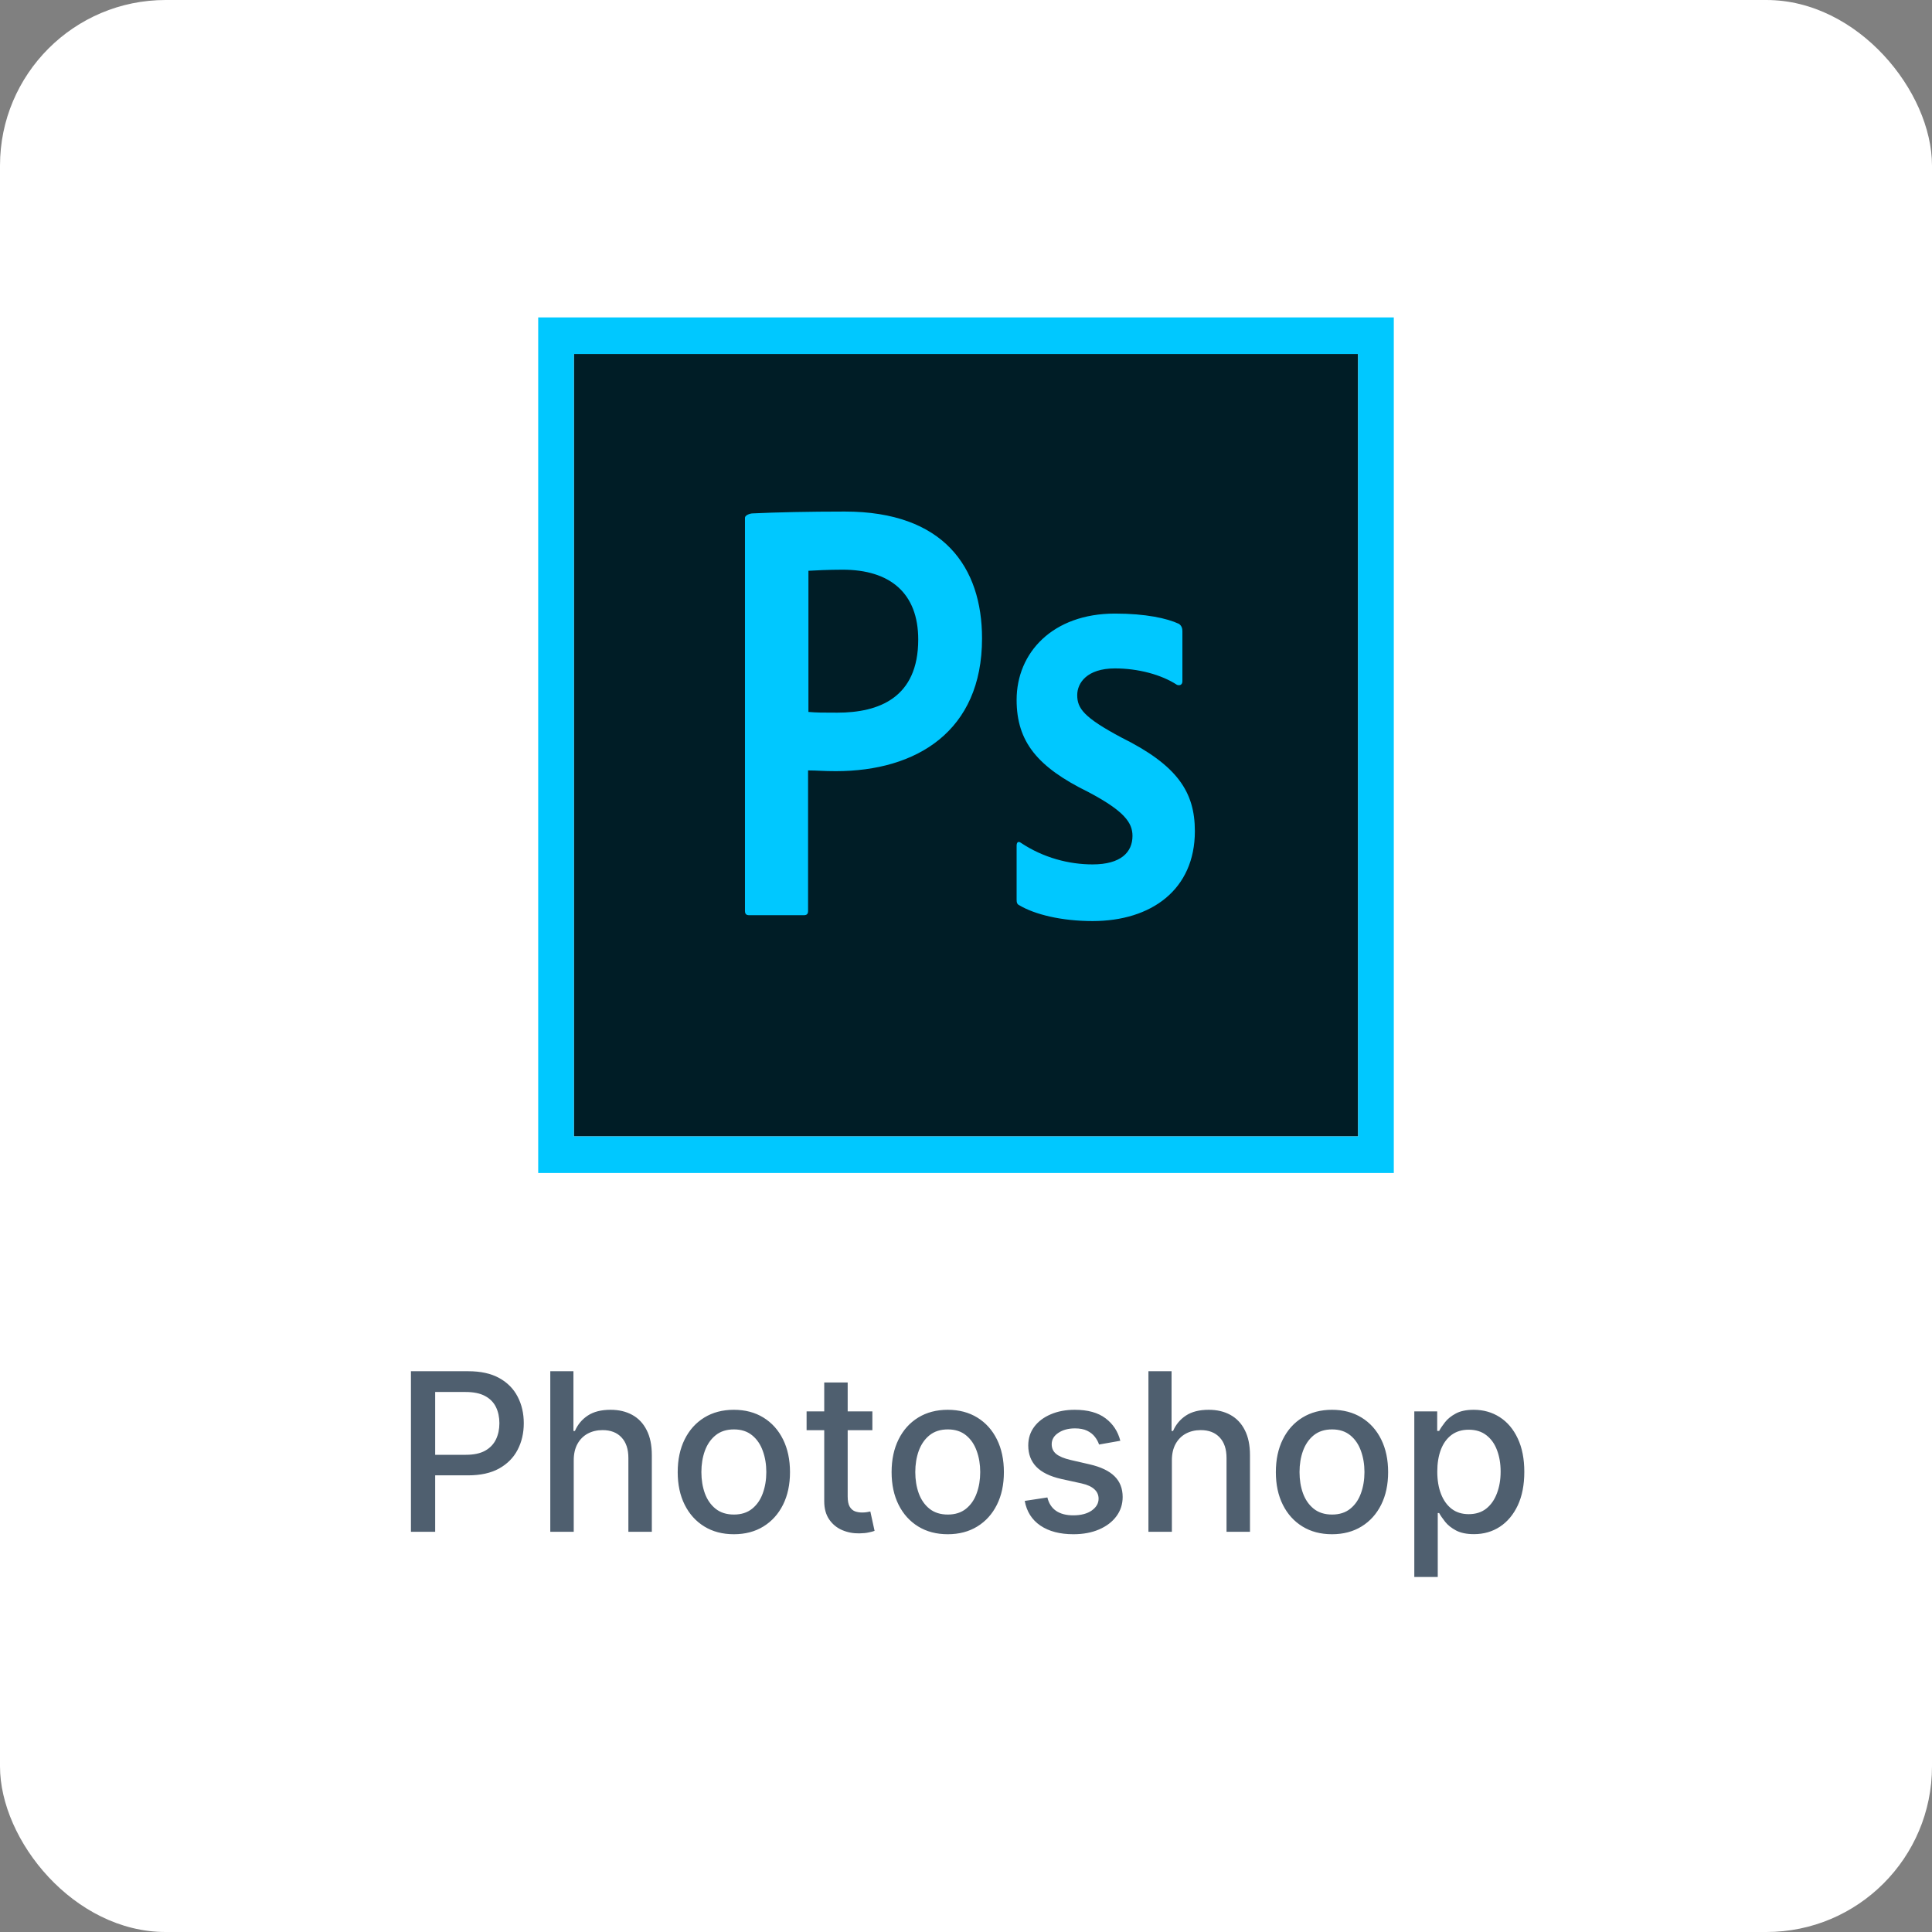 <svg xmlns="http://www.w3.org/2000/svg" width="140" height="140" viewBox="0 0 140 140" fill="none"><rect x="0" y="0" width="140" height="140" fill="#808080" stroke="none"/><rect width="140" height="140" rx="12" fill="white"></rect><g clip-path="url(#clip0_725_844)"><path d="M41.583 25.65H98.416V82.35H41.583V25.65Z" fill="#001D26"></path><path d="M39 23V85H101V23H39ZM41.583 25.65H98.417V82.35H41.583V25.65ZM53.983 37.52C53.983 37.334 54.345 37.202 54.552 37.202C56.205 37.122 58.659 37.069 61.217 37.069C68.373 37.069 71.162 41.097 71.162 46.263C71.162 52.993 66.409 55.881 60.571 55.881C59.589 55.881 59.253 55.828 58.556 55.828V66.003C58.556 66.215 58.478 66.32 58.246 66.32H54.293C54.087 66.32 53.983 66.241 53.983 66.003V37.52ZM58.582 51.589C59.176 51.642 59.641 51.642 60.674 51.642C63.697 51.642 66.538 50.556 66.538 46.343C66.538 42.978 64.498 41.282 61.062 41.282C60.028 41.282 59.047 41.335 58.582 41.361V51.589ZM80.798 48.436C78.757 48.436 78.06 49.496 78.06 50.37C78.06 51.324 78.525 51.986 81.263 53.444C85.319 55.457 86.585 57.392 86.585 60.227C86.585 64.466 83.433 66.744 79.171 66.744C76.923 66.744 74.986 66.267 73.875 65.605C73.694 65.526 73.668 65.393 73.668 65.181V61.286C73.668 61.021 73.797 60.942 73.978 61.074C75.606 62.161 77.466 62.638 79.171 62.638C81.212 62.638 82.064 61.763 82.064 60.571C82.064 59.617 81.47 58.769 78.861 57.392C75.192 55.59 73.668 53.761 73.668 50.715C73.668 47.297 76.278 44.462 80.798 44.462C83.02 44.462 84.57 44.806 85.422 45.203C85.629 45.336 85.681 45.548 85.681 45.733V49.363C85.681 49.575 85.552 49.708 85.293 49.628C84.157 48.886 82.478 48.436 80.798 48.436Z" fill="#00C8FF"></path></g><path d="M29.778 111V99.364H33.926C34.831 99.364 35.581 99.528 36.176 99.858C36.771 100.187 37.216 100.638 37.511 101.21C37.807 101.778 37.955 102.419 37.955 103.131C37.955 103.847 37.805 104.491 37.506 105.062C37.21 105.631 36.763 106.081 36.165 106.415C35.57 106.744 34.822 106.909 33.92 106.909H31.068V105.42H33.761C34.333 105.42 34.797 105.322 35.153 105.125C35.51 104.924 35.771 104.652 35.938 104.307C36.104 103.962 36.188 103.57 36.188 103.131C36.188 102.691 36.104 102.301 35.938 101.96C35.771 101.619 35.508 101.352 35.148 101.159C34.792 100.966 34.322 100.869 33.739 100.869H31.534V111H29.778ZM41.575 105.818V111H39.876V99.364H41.553V103.693H41.66C41.865 103.223 42.178 102.85 42.598 102.574C43.019 102.297 43.568 102.159 44.246 102.159C44.844 102.159 45.367 102.282 45.814 102.528C46.265 102.775 46.613 103.142 46.859 103.631C47.109 104.116 47.234 104.722 47.234 105.449V111H45.535V105.653C45.535 105.013 45.371 104.517 45.041 104.165C44.712 103.809 44.253 103.631 43.666 103.631C43.265 103.631 42.905 103.716 42.587 103.886C42.272 104.057 42.024 104.307 41.842 104.636C41.664 104.962 41.575 105.356 41.575 105.818ZM53.178 111.176C52.359 111.176 51.645 110.989 51.035 110.614C50.426 110.239 49.952 109.714 49.615 109.04C49.278 108.366 49.109 107.578 49.109 106.676C49.109 105.771 49.278 104.979 49.615 104.301C49.952 103.623 50.426 103.097 51.035 102.722C51.645 102.347 52.359 102.159 53.178 102.159C53.996 102.159 54.71 102.347 55.32 102.722C55.929 103.097 56.403 103.623 56.74 104.301C57.077 104.979 57.246 105.771 57.246 106.676C57.246 107.578 57.077 108.366 56.74 109.04C56.403 109.714 55.929 110.239 55.32 110.614C54.71 110.989 53.996 111.176 53.178 111.176ZM53.183 109.75C53.714 109.75 54.153 109.61 54.501 109.33C54.85 109.049 55.108 108.676 55.274 108.21C55.445 107.744 55.53 107.231 55.53 106.67C55.53 106.114 55.445 105.602 55.274 105.136C55.108 104.667 54.85 104.29 54.501 104.006C54.153 103.722 53.714 103.58 53.183 103.58C52.649 103.58 52.206 103.722 51.854 104.006C51.505 104.29 51.246 104.667 51.075 105.136C50.909 105.602 50.825 106.114 50.825 106.67C50.825 107.231 50.909 107.744 51.075 108.21C51.246 108.676 51.505 109.049 51.854 109.33C52.206 109.61 52.649 109.75 53.183 109.75ZM63.216 102.273V103.636H58.449V102.273H63.216ZM59.727 100.182H61.426V108.438C61.426 108.767 61.475 109.015 61.574 109.182C61.672 109.345 61.799 109.456 61.955 109.517C62.114 109.574 62.286 109.602 62.472 109.602C62.608 109.602 62.727 109.593 62.83 109.574C62.932 109.555 63.011 109.54 63.068 109.528L63.375 110.932C63.276 110.97 63.136 111.008 62.955 111.045C62.773 111.087 62.545 111.11 62.273 111.114C61.826 111.121 61.409 111.042 61.023 110.875C60.636 110.708 60.324 110.451 60.085 110.102C59.847 109.754 59.727 109.316 59.727 108.79V100.182ZM68.678 111.176C67.859 111.176 67.145 110.989 66.535 110.614C65.926 110.239 65.452 109.714 65.115 109.04C64.778 108.366 64.609 107.578 64.609 106.676C64.609 105.771 64.778 104.979 65.115 104.301C65.452 103.623 65.926 103.097 66.535 102.722C67.145 102.347 67.859 102.159 68.678 102.159C69.496 102.159 70.21 102.347 70.82 102.722C71.43 103.097 71.903 103.623 72.24 104.301C72.577 104.979 72.746 105.771 72.746 106.676C72.746 107.578 72.577 108.366 72.24 109.04C71.903 109.714 71.43 110.239 70.82 110.614C70.21 110.989 69.496 111.176 68.678 111.176ZM68.683 109.75C69.213 109.75 69.653 109.61 70.001 109.33C70.35 109.049 70.608 108.676 70.774 108.21C70.945 107.744 71.03 107.231 71.03 106.67C71.03 106.114 70.945 105.602 70.774 105.136C70.608 104.667 70.35 104.29 70.001 104.006C69.653 103.722 69.213 103.58 68.683 103.58C68.149 103.58 67.706 103.722 67.354 104.006C67.005 104.29 66.746 104.667 66.575 105.136C66.409 105.602 66.325 106.114 66.325 106.67C66.325 107.231 66.409 107.744 66.575 108.21C66.746 108.676 67.005 109.049 67.354 109.33C67.706 109.61 68.149 109.75 68.683 109.75ZM81.182 104.403L79.642 104.676C79.578 104.479 79.475 104.292 79.335 104.114C79.199 103.936 79.013 103.79 78.778 103.676C78.544 103.562 78.25 103.506 77.898 103.506C77.417 103.506 77.015 103.614 76.693 103.83C76.371 104.042 76.21 104.316 76.21 104.653C76.21 104.945 76.318 105.18 76.534 105.358C76.75 105.536 77.099 105.682 77.579 105.795L78.966 106.114C79.769 106.299 80.367 106.585 80.761 106.972C81.155 107.358 81.352 107.86 81.352 108.477C81.352 109 81.201 109.466 80.898 109.875C80.599 110.28 80.18 110.598 79.642 110.83C79.108 111.061 78.489 111.176 77.784 111.176C76.807 111.176 76.01 110.968 75.392 110.551C74.775 110.131 74.396 109.534 74.256 108.761L75.898 108.511C76 108.939 76.21 109.263 76.528 109.483C76.847 109.699 77.261 109.807 77.773 109.807C78.329 109.807 78.775 109.691 79.108 109.46C79.441 109.225 79.608 108.939 79.608 108.602C79.608 108.33 79.506 108.1 79.301 107.915C79.1 107.729 78.792 107.589 78.375 107.494L76.898 107.17C76.083 106.985 75.481 106.689 75.091 106.284C74.704 105.879 74.511 105.366 74.511 104.744C74.511 104.229 74.655 103.778 74.943 103.392C75.231 103.006 75.629 102.705 76.136 102.489C76.644 102.269 77.225 102.159 77.881 102.159C78.824 102.159 79.566 102.364 80.108 102.773C80.65 103.178 81.008 103.722 81.182 104.403ZM84.919 105.818V111H83.22V99.364H84.896V103.693H85.004C85.209 103.223 85.521 102.85 85.942 102.574C86.362 102.297 86.912 102.159 87.59 102.159C88.188 102.159 88.711 102.282 89.158 102.528C89.608 102.775 89.957 103.142 90.203 103.631C90.453 104.116 90.578 104.722 90.578 105.449V111H88.879V105.653C88.879 105.013 88.715 104.517 88.385 104.165C88.055 103.809 87.597 103.631 87.01 103.631C86.608 103.631 86.249 103.716 85.93 103.886C85.616 104.057 85.368 104.307 85.186 104.636C85.008 104.962 84.919 105.356 84.919 105.818ZM96.521 111.176C95.703 111.176 94.989 110.989 94.379 110.614C93.769 110.239 93.296 109.714 92.959 109.04C92.622 108.366 92.453 107.578 92.453 106.676C92.453 105.771 92.622 104.979 92.959 104.301C93.296 103.623 93.769 103.097 94.379 102.722C94.989 102.347 95.703 102.159 96.521 102.159C97.34 102.159 98.053 102.347 98.663 102.722C99.273 103.097 99.747 103.623 100.084 104.301C100.421 104.979 100.589 105.771 100.589 106.676C100.589 107.578 100.421 108.366 100.084 109.04C99.747 109.714 99.273 110.239 98.663 110.614C98.053 110.989 97.34 111.176 96.521 111.176ZM96.527 109.75C97.057 109.75 97.497 109.61 97.845 109.33C98.194 109.049 98.451 108.676 98.618 108.21C98.788 107.744 98.874 107.231 98.874 106.67C98.874 106.114 98.788 105.602 98.618 105.136C98.451 104.667 98.194 104.29 97.845 104.006C97.497 103.722 97.057 103.58 96.527 103.58C95.993 103.58 95.55 103.722 95.197 104.006C94.849 104.29 94.59 104.667 94.419 105.136C94.252 105.602 94.169 106.114 94.169 106.67C94.169 107.231 94.252 107.744 94.419 108.21C94.59 108.676 94.849 109.049 95.197 109.33C95.55 109.61 95.993 109.75 96.527 109.75ZM102.486 114.273V102.273H104.145V103.688H104.287C104.385 103.506 104.527 103.295 104.713 103.057C104.899 102.818 105.156 102.61 105.486 102.432C105.815 102.25 106.251 102.159 106.793 102.159C107.497 102.159 108.126 102.337 108.679 102.693C109.232 103.049 109.666 103.562 109.98 104.233C110.298 104.903 110.457 105.71 110.457 106.653C110.457 107.597 110.3 108.405 109.986 109.08C109.671 109.75 109.24 110.267 108.69 110.631C108.141 110.991 107.514 111.17 106.81 111.17C106.279 111.17 105.846 111.081 105.509 110.903C105.175 110.725 104.914 110.517 104.724 110.278C104.535 110.04 104.389 109.828 104.287 109.642H104.185V114.273H102.486ZM104.151 106.636C104.151 107.25 104.24 107.788 104.418 108.25C104.596 108.712 104.853 109.074 105.19 109.335C105.527 109.593 105.94 109.722 106.429 109.722C106.937 109.722 107.361 109.587 107.702 109.318C108.043 109.045 108.3 108.676 108.474 108.21C108.652 107.744 108.741 107.22 108.741 106.636C108.741 106.061 108.654 105.544 108.48 105.085C108.31 104.627 108.052 104.265 107.707 104C107.366 103.735 106.94 103.602 106.429 103.602C105.937 103.602 105.52 103.729 105.179 103.983C104.842 104.237 104.586 104.591 104.412 105.045C104.238 105.5 104.151 106.03 104.151 106.636Z" fill="#4F5F6F"></path><defs><clipPath id="clip0_725_844"><rect width="62" height="62" fill="white" transform="translate(39 23)"></rect></clipPath></defs></svg>
